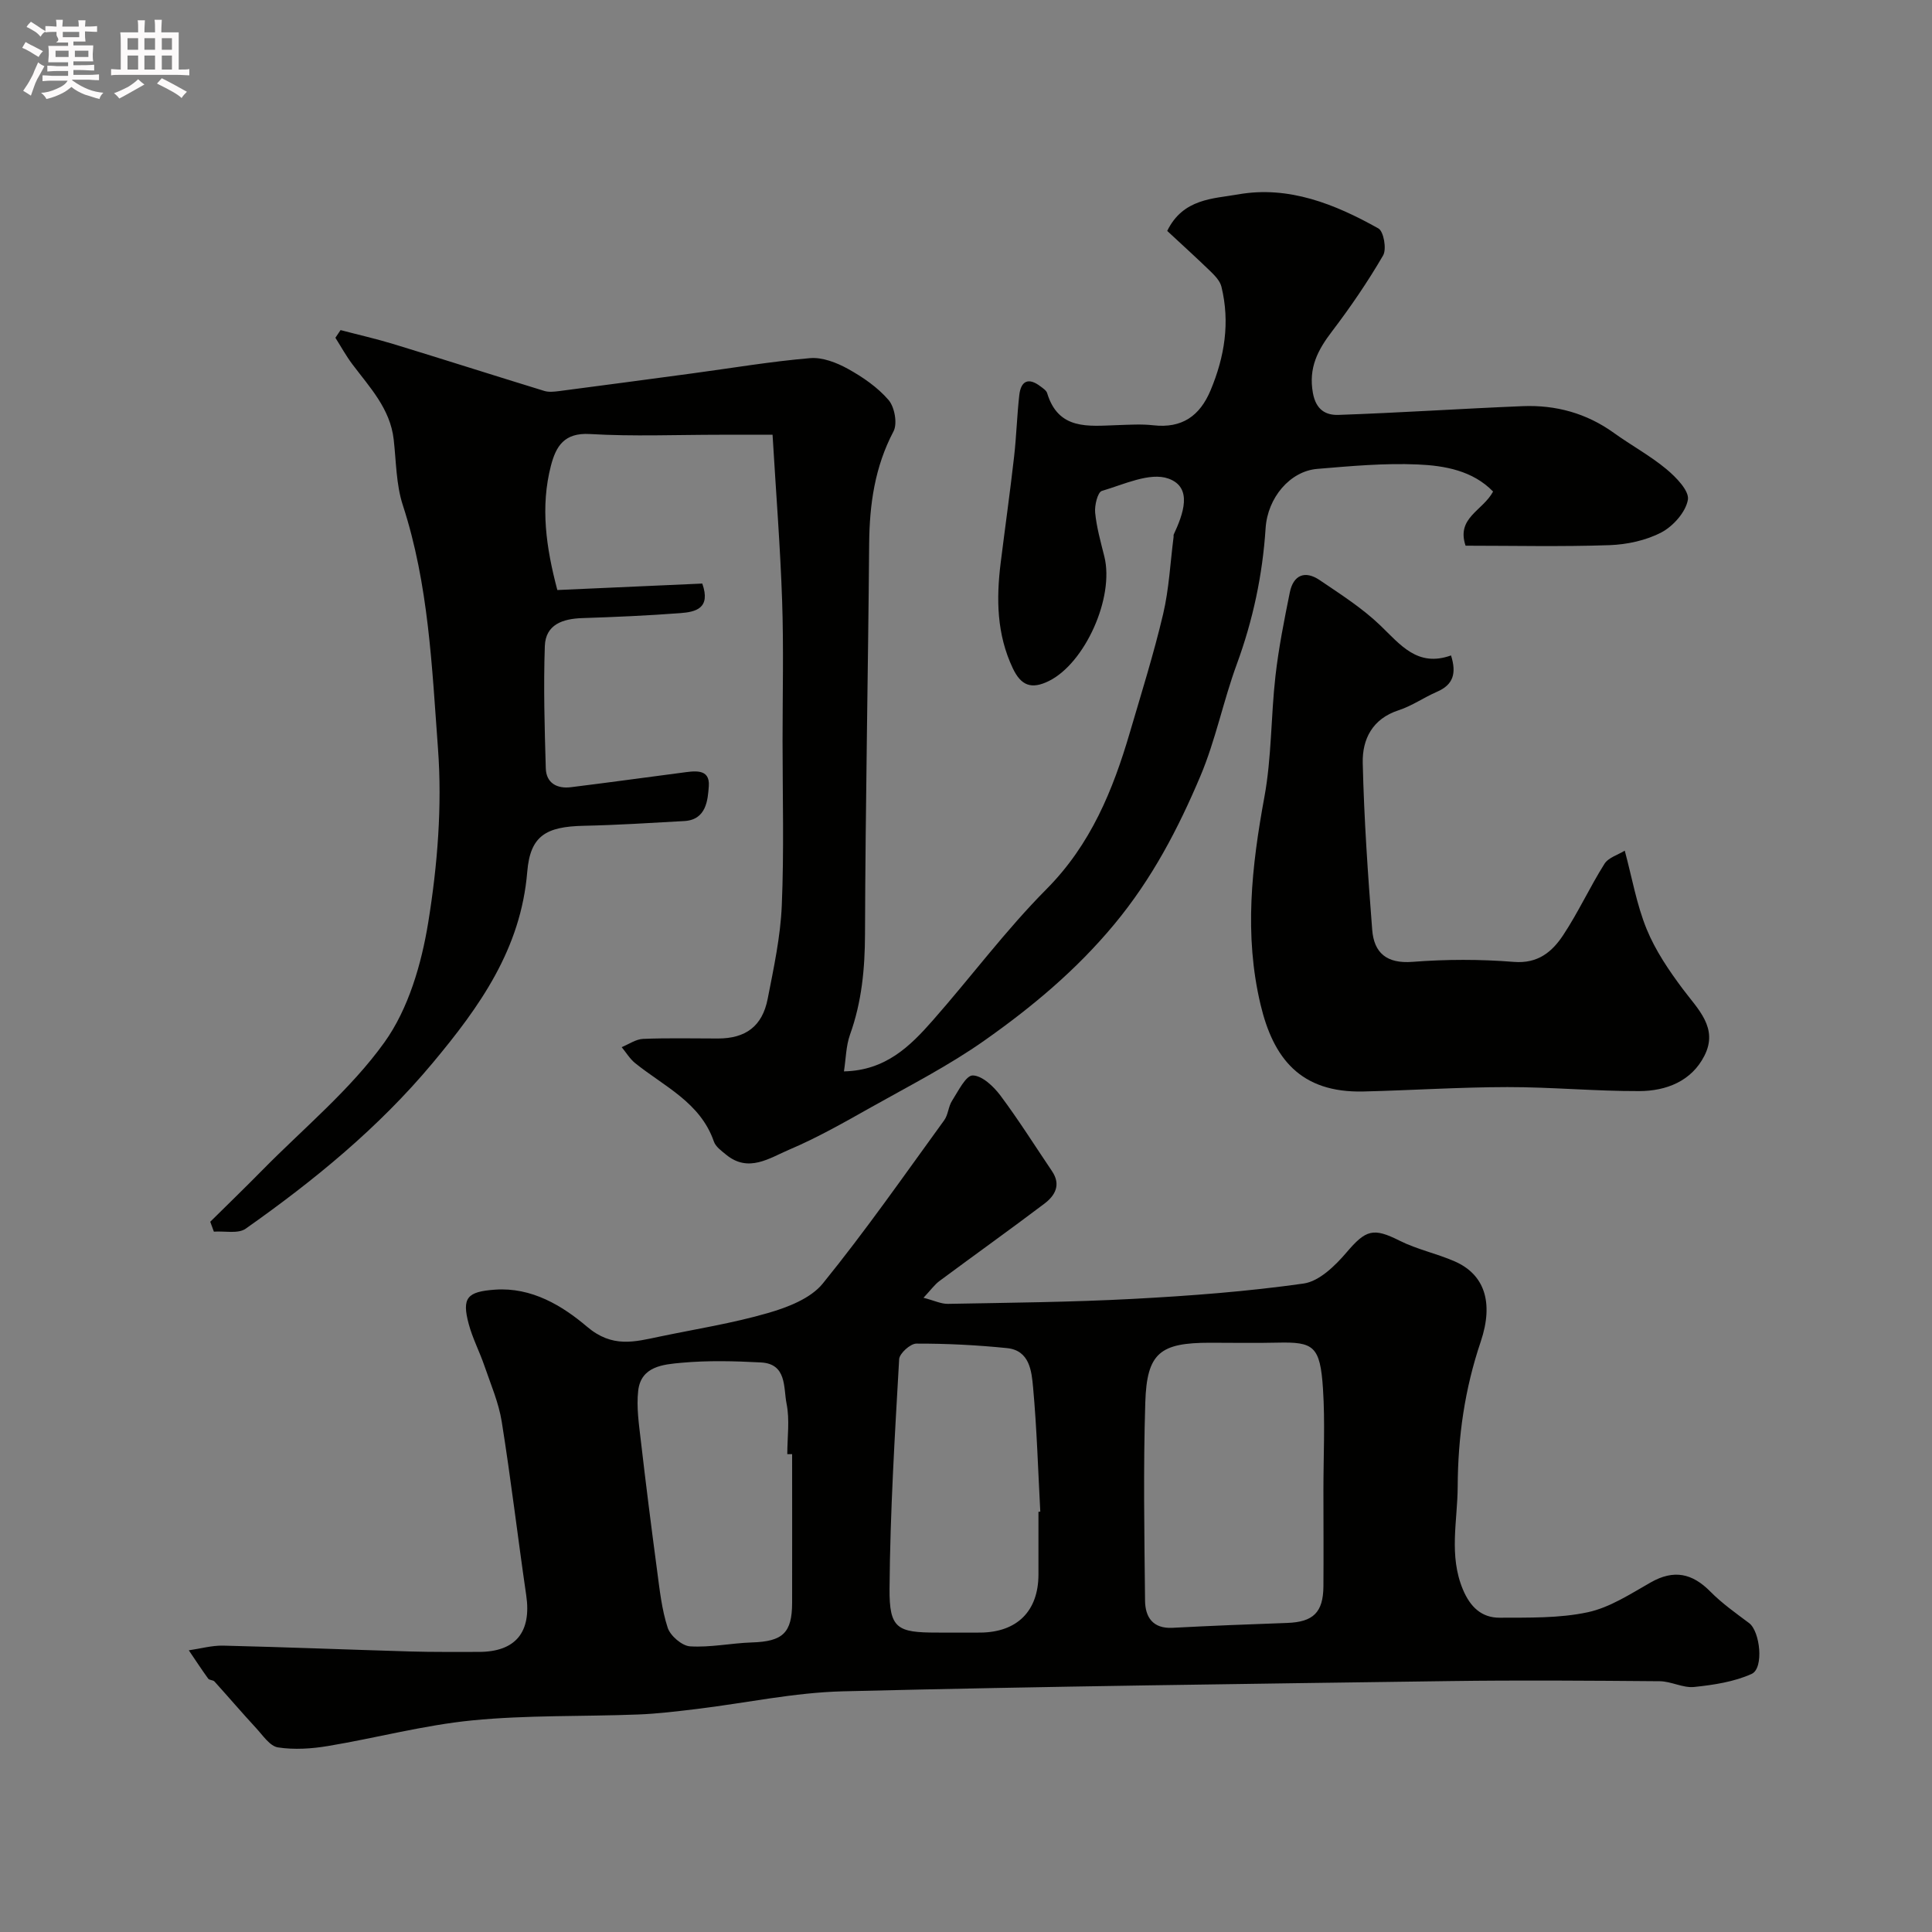 <svg enable-background="new 0 0 400 400" viewBox="0 0 400 400" xmlns="http://www.w3.org/2000/svg"><rect x="0" y="0" width="400" height="400" fill="#808080" stroke="none"/><path d="m6.8 9.5c.6.3 1.3.7 2.1 1.1-.4.4-.7.8-.9 1.2-.7-.4-1.3-.8-1.8-1.1s-1.1-.6-1.6-.8c.2-.4.5-.8.7-1.2.4.2.8.5 1.5.8zm.9 6.9c-.3.6-.5 1.1-.7 1.7s-.4 1.1-.6 1.7c-.6-.4-1.1-.7-1.6-1 .7-1 1.2-1.8 1.5-2.4.3-.5.6-1.1.8-1.7.3-.6.5-1.2.8-1.8.3.3.8.6 1.3.8-.7 1.3-1.2 2.2-1.5 2.7zm.1-11c.4.3 1 .7 1.7 1.1-.5.2-.8.6-1.1 1.1-.5-.6-1-1-1.4-1.2s-.9-.6-1.5-.8c.2-.4.5-.7.9-1.1.5.3.9.6 1.4.9zm10.5 13.1c1 .4 2 .6 3.1.7-.4.4-.7.8-.8 1.3-.9-.2-1.9-.6-3-.9-1-.4-2-.9-2.8-1.6-.5.4-1.1.9-1.9 1.3s-1.9.9-3.3 1.2c-.1-.3-.5-.8-1.1-1.3 1 0 2.1-.3 3.2-.8 1.2-.5 1.9-1 2.3-1.7h-3.2c-.4 0-1 0-2 .1v-1.2c1 0 1.7.1 2 .1h3.3v-1h-2.3c-.2 0-.9 0-2 .1v-1.2c1.2 0 1.9.1 2 .1h2.3v-.8h-4.1c0-.7.1-1.2.1-1.6 0-.5 0-1.1-.1-1.8h4.1v-.7h-2.5c1-.6.1-1.1.1-1.6v-.6h-.5c-.4 0-1 0-1.8.1v-1.3c1.2 0 1.9.1 2.1.1h.2c0-.3 0-.8-.1-1.4h1.4c0 .6-.1 1-.1 1.4h3.4c0-.4 0-.8-.1-1.3h1.5c0 .4-.1.9-.1 1.3.7 0 1.5 0 2.5-.1v1.2c-1 0-1.8-.1-2.5-.1v.6c0 .3 0 .8.1 1.5h-2.5v.8h4.1c0 .7-.1 1.3-.1 1.8s0 1 .1 1.5h-4.1v.8h1.4c.8 0 1.8 0 2.9-.1v1.2c-1 0-1.9-.1-2.8-.1h-1.5v1h3.2c.3 0 1 0 2.1-.1v1.2c-1.1 0-1.8-.1-2.1-.1h-3.4l-.1.1c1.4 1 2.4 1.5 3.4 1.9zm-4.1-6.7v-1.3h-2.7v1.3zm2.2-4.1v-1.1h-3.4v1.1zm1.9 4.1v-1.3h-2.8v1.3z" fill="#fcfafa"/><path d="m37 6.7v2.3 5.4c1 0 1.8 0 2.2-.1v1.3c-.6 0-1.5-.1-2.5-.1h-11.9c-.7 0-1.3 0-1.8.1v-1.3c.5 0 1.1.1 2 .1v-5.2c0-1 0-1.8-.1-2.5h3.7c0-1.3 0-2.1-.1-2.5h1.5c0 .4-.1 1.3-.1 2.5h2.2c0-1.2 0-2.1-.1-2.6h1.5c0 .4-.1 1.3-.1 2.6zm-12.3 13.7c-.3-.4-.7-.8-1.1-1.1 1.1-.4 2.1-.9 2.9-1.3.8-.5 1.5-1 2.1-1.6.4.4.9.8 1.3 1.1-2.5 1.4-4.2 2.4-5.2 2.9zm3.9-10.1v-2.4h-2.2v2.4zm0 4.1v-2.9h-2.2v2.9zm3.5-4.1v-2.4h-2.2v2.4zm0 4.1v-2.9h-2.2v2.9zm.4 2.9 1-1.1c.6.3 1.4.7 2.5 1.3s2 1.1 2.7 1.5c-.4.4-.8.8-1.1 1.3-.8-.8-2.5-1.7-5.1-3zm3.1-7v-2.4h-2.1v2.4zm0 4.1v-2.9h-2.1v2.9z" fill="#fcfafa"/><g fill="#010100"><path d="m303.43 112.98c-1.95-5.8 3.54-7.2 5.7-11.21-4.22-4.34-10.02-5.37-15.64-5.61-6.9-.3-13.87.34-20.78.92-5.61.47-10.27 5.94-10.68 12.28-.63 9.68-2.61 19.01-5.96 28.14-2.8 7.62-4.39 15.72-7.54 23.18-4.61 10.9-10 21.25-17.8 30.65-7.89 9.51-17.03 17.13-26.86 24.06-7.41 5.23-15.59 9.4-23.52 13.86-5.55 3.12-11.12 6.3-16.97 8.78-4.05 1.72-8.42 4.85-13.05 1.03-.96-.79-2.16-1.64-2.53-2.72-2.81-8.11-10.31-11.4-16.31-16.24-1.1-.89-1.86-2.19-2.78-3.3 1.48-.6 2.94-1.65 4.44-1.71 5.16-.21 10.33-.08 15.5-.08 5.73 0 9.18-2.53 10.29-8.21 1.25-6.39 2.65-12.85 2.92-19.32.48-11.34.16-22.72.16-34.09 0-9.67.24-19.34-.09-29-.38-11.21-1.27-22.4-1.98-34.38-3.68 0-7.26 0-10.84 0-9 0-18.02.38-26.99-.15-5.32-.31-7.01 2.54-8.06 6.57-2.2 8.51-1.01 16.89 1.33 25.73 10.06-.45 20.09-.89 30.01-1.34 1.82 5.17-1.4 5.88-4.54 6.12-6.75.51-13.52.81-20.29 1.03-4.06.13-7.61 1.32-7.77 5.79-.29 8.43-.05 16.88.2 25.32.09 3.06 2.34 4.26 5.21 3.9 7.61-.94 15.21-1.99 22.81-2.98 2.56-.33 6.01-1.07 5.73 2.77-.21 2.82-.48 6.96-5.08 7.22-6.93.39-13.86.83-20.8.98-7.81.17-11.09 2.03-11.71 9.53-1.32 15.96-9.82 27.89-19.61 39.61-11.21 13.42-24.53 24.3-38.69 34.28-1.56 1.1-4.36.45-6.58.61-.25-.68-.5-1.37-.75-2.05 3.6-3.56 7.23-7.07 10.78-10.68 8.57-8.71 18.23-16.64 25.27-26.45 4.98-6.94 7.68-16.22 9.08-24.84 1.92-11.82 2.9-24.08 2.02-35.99-1.25-16.89-1.93-34-7.28-50.4-1.4-4.29-1.37-9.05-1.89-13.61-.73-6.38-4.96-10.78-8.56-15.57-1.3-1.73-2.35-3.65-3.51-5.48.36-.53.71-1.06 1.07-1.59 3.68.97 7.4 1.81 11.04 2.92 10.4 3.18 20.75 6.49 31.15 9.68.92.28 2 .16 2.99.04 9.24-1.2 18.47-2.44 27.7-3.68 8.1-1.09 16.18-2.46 24.32-3.15 2.55-.22 5.5.92 7.83 2.21 3.09 1.71 6.16 3.82 8.43 6.46 1.25 1.46 1.87 4.88 1.02 6.49-3.88 7.37-4.97 15.12-5.04 23.27-.22 26.93-.77 53.87-.86 80.8-.02 7.17-.67 14.05-3.1 20.82-.84 2.35-.85 4.99-1.26 7.62 8.64-.19 13.69-5.21 18.37-10.53 7.94-9.01 15.13-18.72 23.57-27.21 9.18-9.25 13.76-20.5 17.28-32.51 2.38-8.11 4.92-16.2 6.86-24.42 1.23-5.21 1.48-10.65 2.17-15.99.02-.16-.04-.36.03-.5 1.95-4.19 4.02-9.74-1.09-11.57-3.83-1.38-9.24 1.21-13.79 2.55-.87.26-1.54 3-1.39 4.51.3 3.05 1.15 6.06 1.9 9.06 2.12 8.49-4.01 22.1-11.49 25.79-3.6 1.77-5.75.97-7.46-2.64-3.34-7.04-3.44-14.36-2.51-21.84.91-7.31 1.94-14.6 2.77-21.91.49-4.25.6-8.54 1.08-12.79.33-2.95 1.88-3.74 4.38-1.83.53.4 1.22.84 1.39 1.4 2.34 7.72 8.55 6.82 14.49 6.63 2.5-.08 5.03-.25 7.49.03 5.93.67 9.63-1.92 11.86-7.25 2.91-6.95 4.05-14.07 2.24-21.46-.29-1.16-1.32-2.24-2.23-3.13-2.98-2.89-6.06-5.67-8.99-8.4 3.28-6.74 9.57-6.66 14.67-7.56 10.47-1.86 20.08 2.01 29.06 7.05 1.09.61 1.73 4.27.97 5.58-3.17 5.45-6.75 10.69-10.57 15.71-2.95 3.87-4.91 7.54-3.97 12.76.64 3.54 2.7 4.64 5.31 4.55 12.71-.44 25.4-1.29 38.11-1.81 6.87-.28 13.23 1.46 18.9 5.54 3.57 2.57 7.49 4.69 10.86 7.49 2 1.66 4.77 4.5 4.46 6.34-.44 2.55-3.03 5.47-5.47 6.76-3.2 1.68-7.14 2.52-10.79 2.65-9.96.34-19.94.11-29.77.11z"/><path d="m191.2 268.69c2.21.57 3.65 1.29 5.08 1.26 12.77-.24 25.55-.35 38.3-1.03 11.81-.63 23.64-1.52 35.33-3.18 3.22-.46 6.51-3.67 8.84-6.4 4.04-4.75 5.56-5.22 11.04-2.46 3.6 1.81 7.69 2.65 11.4 4.28 6.08 2.66 8.15 8.4 5.37 16.64-3.3 9.77-4.71 19.63-4.76 29.95-.03 7.17-1.88 14.26 1.08 21.34 1.52 3.62 3.87 5.86 7.62 5.84 6.09-.03 12.33.13 18.22-1.13 4.58-.98 8.84-3.79 13.03-6.17 4.79-2.73 8.61-1.92 12.38 1.91 2.4 2.43 5.25 4.44 8 6.5 2.28 1.7 3.12 9.36.52 10.53-3.64 1.64-7.85 2.28-11.89 2.7-2.31.24-4.75-1.17-7.14-1.19-14.5-.12-29-.23-43.5-.03-41.87.58-83.74 1.09-125.6 2.12-10.09.25-20.14 2.43-30.21 3.65-4.08.49-8.18 1-12.28 1.15-11.43.44-22.93.1-34.28 1.22-10.02.99-19.86 3.64-29.82 5.3-3.4.57-7.01.81-10.38.29-1.68-.26-3.13-2.49-4.52-3.99-2.93-3.17-5.73-6.45-8.62-9.65-.3-.33-1.07-.26-1.31-.6-1.39-1.92-2.68-3.9-4.01-5.86 2.38-.34 4.76-1.02 7.12-.97 12.92.31 25.83.83 38.74 1.21 4.71.14 9.44.08 14.15.09 7.64.01 10.97-4.08 9.85-11.72-1.75-11.97-3.16-24-5.07-35.94-.63-3.95-2.28-7.75-3.59-11.58-1-2.92-2.46-5.7-3.25-8.66-1.45-5.42-.34-6.69 5.45-7.1 7.59-.54 13.95 3.34 19.05 7.67 5.25 4.46 9.84 3.13 15.07 2.04 7.48-1.56 15.06-2.75 22.38-4.87 4.08-1.18 8.83-3 11.35-6.1 8.85-10.9 16.89-22.45 25.15-33.82.83-1.14.85-2.84 1.63-4.04 1.26-1.97 2.86-5.25 4.27-5.23 1.96.03 4.32 2.27 5.73 4.15 3.78 5.06 7.15 10.43 10.69 15.67 1.92 2.84.61 5.08-1.6 6.74-7.16 5.41-14.47 10.63-21.68 15.98-1.01.74-1.77 1.82-3.33 3.49zm82.8 39.81c0-6.99.36-14-.09-20.95-.58-8.92-1.94-9.74-9.42-9.57-4.65.11-9.31.02-13.97.02-10.35 0-13.08 2.1-13.4 12.36-.43 13.66-.19 27.35-.05 41.02.03 3.42 1.6 5.86 5.71 5.64 7.91-.42 15.83-.73 23.76-1.01 5.34-.2 7.41-2.17 7.46-7.55.05-6.65 0-13.31 0-19.96zm-59 4.5c.13-.01.25-.01.38-.02-.46-8.58-.71-17.18-1.49-25.73-.31-3.38-.71-7.67-5.41-8.14-6.23-.63-12.5-.95-18.76-.93-1.24 0-3.5 2.04-3.56 3.23-.9 15.83-1.87 31.67-1.99 47.51-.06 8.27 1.58 9.09 9.82 9.09 3 0 5.99.02 8.99 0 7.62-.07 12.01-4.47 12.02-12.01.01-4.35 0-8.67 0-13zm-51-11.93c-.33 0-.67 0-1 0 0-3.49.53-7.09-.15-10.45-.66-3.3.1-8.26-5.31-8.54-5.48-.29-11.01-.43-16.46.07-3.7.34-8.38.69-8.95 5.8-.38 3.38.15 6.91.55 10.34 1.03 8.93 2.16 17.85 3.35 26.76.54 4.03.96 8.14 2.21 11.96.55 1.67 2.96 3.75 4.64 3.85 4.23.26 8.51-.67 12.79-.81 6.38-.2 8.32-1.95 8.33-8.22.02-10.26 0-20.51 0-30.76z"/><path d="m336.39 176.12c1.52 5.66 2.46 11.18 4.53 16.24 1.81 4.43 4.6 8.55 7.49 12.41 3.15 4.21 7.4 8.06 4.47 13.81-2.67 5.27-7.91 7.3-13.47 7.32-9.1.03-18.2-.84-27.3-.83-9.93.01-19.87.67-29.8.91-13.13.32-18.7-6.94-21.33-18-3.43-14.43-1.84-28.63.8-42.98 1.51-8.21 1.34-16.71 2.29-25.04.66-5.81 1.81-11.57 2.97-17.3.73-3.62 3.14-4.62 6.19-2.55 4.33 2.93 8.81 5.79 12.55 9.38 4.19 4.03 7.71 8.69 14.64 6.21 1.19 3.78.42 6.09-2.92 7.53-2.7 1.17-5.18 2.93-7.96 3.83-5.42 1.77-7.51 6.01-7.4 10.89.27 11.53 1.06 23.06 1.96 34.56.37 4.76 2.98 7.05 8.35 6.63 6.96-.54 14.02-.55 20.98.01 5.01.4 7.95-2.11 10.23-5.57 3.12-4.72 5.5-9.93 8.52-14.72.81-1.31 2.81-1.87 4.21-2.74z"/></g></svg>